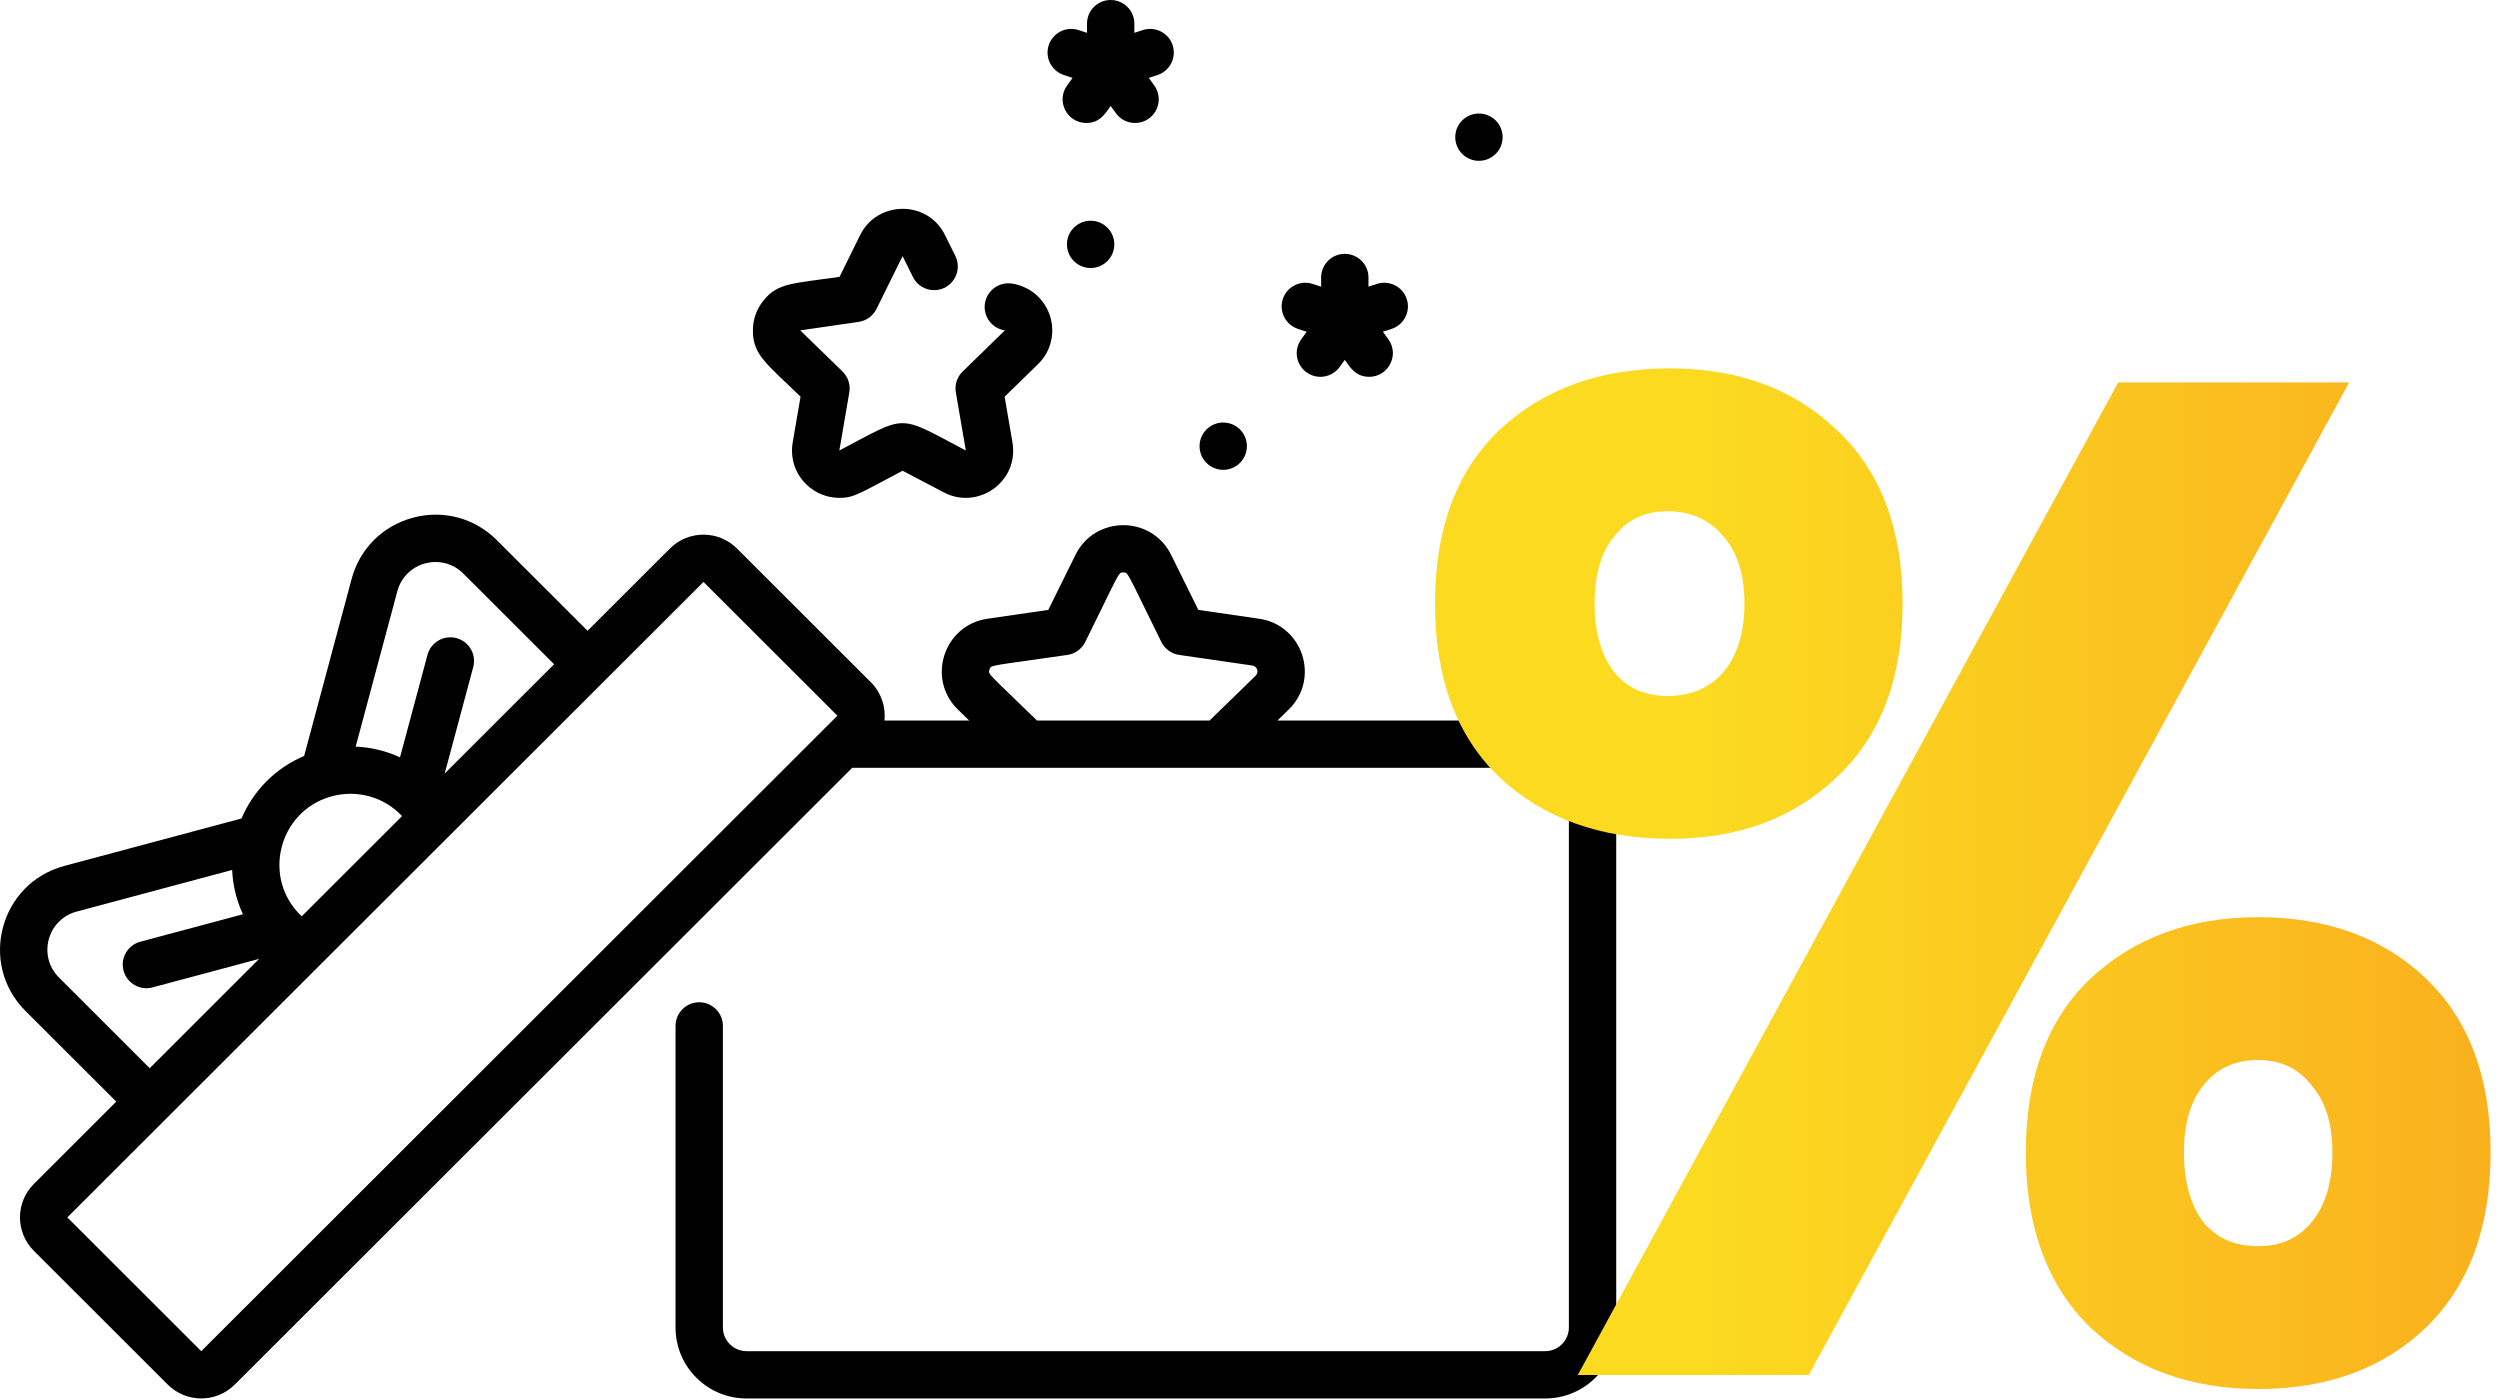 <svg width="100" height="56" viewBox="0 0 100 56" fill="none" xmlns="http://www.w3.org/2000/svg">
<g clip-path="url(#clip0)">
<path d="M46.905 1.807C46.742 1.311 46.207 1.041 45.71 1.203L45.374 1.313V0.946C45.374 0.423 44.95 0 44.427 0C43.904 0 43.48 0.423 43.48 0.946V1.314L43.144 1.203C42.647 1.041 42.112 1.311 41.949 1.808C41.786 2.304 42.057 2.838 42.554 3.001L42.903 3.116L42.683 3.421C42.23 4.049 42.686 4.919 43.451 4.919C44.003 4.919 44.217 4.53 44.427 4.239L44.634 4.526C44.939 4.95 45.531 5.046 45.956 4.741C46.38 4.436 46.477 3.845 46.171 3.42L45.952 3.116L46.3 3.001C46.797 2.838 47.068 2.304 46.905 1.807Z" fill="black"/>
<path d="M56.27 11.961C56.107 11.465 55.572 11.195 55.075 11.357L54.739 11.467V11.1C54.739 10.578 54.315 10.154 53.792 10.154C53.269 10.154 52.845 10.578 52.845 11.1V11.467L52.508 11.357C52.011 11.195 51.477 11.465 51.313 11.961C51.151 12.458 51.422 12.992 51.918 13.155L52.267 13.27L52.048 13.574C51.742 13.998 51.839 14.59 52.263 14.895C52.688 15.2 53.279 15.103 53.585 14.68L53.792 14.393C53.991 14.669 54.209 15.073 54.768 15.073C55.531 15.073 55.989 14.204 55.536 13.575L55.316 13.27L55.665 13.155C56.162 12.992 56.433 12.458 56.27 11.961Z" fill="black"/>
<path d="M43.626 10.721C44.148 10.721 44.572 10.297 44.572 9.775C44.572 9.253 44.148 8.829 43.626 8.829C43.102 8.829 42.678 9.253 42.678 9.775C42.678 10.297 43.102 10.721 43.626 10.721Z" fill="black"/>
<path d="M58.778 26.035C59.301 26.035 59.725 25.611 59.725 25.089C59.725 24.566 59.301 24.143 58.778 24.143C58.255 24.143 57.831 24.566 57.831 25.089C57.831 25.611 58.255 26.035 58.778 26.035Z" fill="black"/>
<path d="M48.929 18.793C49.452 18.793 49.876 18.37 49.876 17.848C49.876 17.325 49.452 16.901 48.929 16.901C48.406 16.901 47.982 17.325 47.982 17.848C47.982 18.37 48.406 18.793 48.929 18.793Z" fill="black"/>
<path d="M59.157 6.433C59.681 6.433 60.105 6.009 60.105 5.487C60.105 4.964 59.681 4.541 59.157 4.541C58.634 4.541 58.21 4.964 58.21 5.487C58.21 6.009 58.634 6.433 59.157 6.433Z" fill="black"/>
<path d="M41.661 12.013C41.168 11.403 40.469 11.342 40.469 11.342C39.926 11.267 39.467 11.651 39.396 12.143C39.32 12.662 39.681 13.139 40.196 13.215L38.507 14.86C38.283 15.078 38.181 15.39 38.234 15.697L38.633 18.02C38.633 18.02 38.633 18.02 38.632 18.02C35.85 16.558 36.339 16.568 33.577 18.019H33.576C33.575 18.02 33.575 18.02 33.574 18.02L33.972 15.697C34.026 15.39 33.923 15.078 33.701 14.86L32.01 13.215L34.346 12.876C34.654 12.83 34.921 12.637 35.059 12.358L36.104 10.244L36.516 11.078C36.676 11.403 37.002 11.606 37.365 11.606C38.066 11.606 38.523 10.87 38.215 10.24L37.802 9.407C37.107 7.984 35.082 8.02 34.404 9.407L33.581 11.074C31.703 11.347 31.115 11.309 30.546 12.013C30.265 12.357 30.116 12.774 30.116 13.22C30.109 14.201 30.683 14.563 32.022 15.867L31.707 17.701C31.689 17.807 31.68 17.917 31.68 18.027C31.678 18.534 31.888 19.026 32.253 19.376C32.62 19.731 33.093 19.915 33.576 19.915C34.167 19.915 34.376 19.738 36.103 18.83H36.104L37.752 19.695C39.005 20.359 40.531 19.438 40.527 18.027C40.527 17.917 40.518 17.807 40.499 17.701L40.185 15.867L41.518 14.569C42.23 13.883 42.282 12.776 41.661 12.013Z" fill="black"/>
<path d="M63.702 28.821H51.098L51.547 28.383C52.813 27.151 52.113 25.002 50.365 24.749L47.933 24.396L46.845 22.194C46.063 20.611 43.801 20.612 43.02 22.194L41.932 24.396L39.5 24.749C37.751 25.003 37.052 27.151 38.317 28.383L38.767 28.821H35.379C35.434 28.274 35.253 27.708 34.835 27.29L29.478 21.939C28.739 21.202 27.538 21.202 26.8 21.939C24.969 23.768 24.428 24.308 23.503 25.232L19.873 21.606C18.986 20.719 17.732 20.383 16.519 20.708C15.307 21.032 14.389 21.949 14.064 23.16L12.166 30.238C11.032 30.718 10.143 31.607 9.661 32.739L2.576 34.636C-0.005 35.327 -0.872 38.549 1.02 40.439L4.65 44.065C2.788 45.925 1.533 47.178 1.354 47.358C0.614 48.097 0.614 49.294 1.354 50.033L6.711 55.385C7.08 55.753 7.565 55.938 8.05 55.938C8.535 55.938 9.02 55.753 9.389 55.385L34.087 30.713H62.755V53.101C62.754 53.621 62.33 54.045 61.808 54.047H29.863C29.341 54.045 28.917 53.621 28.916 53.101V41.036C28.916 40.516 28.491 40.09 27.969 40.09C27.447 40.09 27.023 40.514 27.022 41.034C27.022 41.035 27.022 41.036 27.022 41.036V53.101C27.022 53.859 27.317 54.572 27.854 55.108C28.39 55.642 29.104 55.939 29.863 55.939H61.808C63.371 55.939 64.649 54.676 64.649 53.101V29.767C64.649 29.24 64.218 28.821 63.702 28.821ZM15.893 23.65C16.208 22.478 17.674 22.084 18.534 22.944L22.164 26.57C20.86 27.872 19.365 29.366 17.787 30.943L18.929 26.683C19.064 26.178 18.765 25.66 18.259 25.524C17.754 25.389 17.235 25.689 17.1 26.193L16 30.294C15.437 30.034 14.836 29.89 14.227 29.864L15.893 23.65ZM13.217 31.867C14.244 31.568 15.344 31.858 16.083 32.644C14.755 33.971 13.398 35.327 12.069 36.653C10.465 35.143 11.128 32.476 13.217 31.867ZM2.359 39.101C1.955 38.698 1.803 38.129 1.95 37.578C2.098 37.028 2.515 36.611 3.066 36.463L9.286 34.798C9.313 35.407 9.457 36.008 9.717 36.57L5.612 37.669C5.107 37.804 4.807 38.322 4.942 38.827C5.078 39.332 5.597 39.631 6.102 39.496L10.366 38.355C8.788 39.932 7.292 41.426 5.989 42.728L2.359 39.101ZM8.05 54.047L2.693 48.696C2.893 48.495 4.431 46.96 6.659 44.734C6.659 44.734 6.659 44.734 6.659 44.734L6.659 44.734C8.394 43.001 22.084 29.325 24.173 27.239L24.173 27.239C25.834 25.579 23.672 27.739 28.139 23.277L33.496 28.627L8.05 54.047ZM50.225 27.029L48.384 28.821H41.48C39.501 26.894 39.516 26.978 39.579 26.784C39.643 26.587 39.549 26.654 42.697 26.197C43.005 26.152 43.272 25.958 43.41 25.679C44.822 22.821 44.728 22.898 44.932 22.898C45.137 22.898 45.042 22.821 46.454 25.679C46.592 25.958 46.859 26.152 47.167 26.197L50.093 26.621C50.29 26.65 50.368 26.889 50.225 27.029Z" fill="black"/>
<path d="M66.808 14.736C69.533 14.736 71.755 15.557 73.472 17.2C75.227 18.843 76.104 21.157 76.104 24.144C76.104 27.131 75.227 29.445 73.472 31.088C71.755 32.731 69.533 33.552 66.808 33.552C64.008 33.552 61.731 32.731 59.976 31.088C58.259 29.445 57.4 27.131 57.4 24.144C57.4 21.157 58.259 18.843 59.976 17.2C61.731 15.557 64.008 14.736 66.808 14.736ZM93.968 15.296L72.352 55H63.112L84.728 15.296H93.968ZM63.784 24.144C63.784 25.301 64.045 26.216 64.568 26.888C65.091 27.523 65.8 27.84 66.696 27.84C67.629 27.84 68.376 27.523 68.936 26.888C69.496 26.216 69.776 25.301 69.776 24.144C69.776 22.987 69.496 22.091 68.936 21.456C68.376 20.784 67.629 20.448 66.696 20.448C65.8 20.448 65.091 20.784 64.568 21.456C64.045 22.091 63.784 22.987 63.784 24.144ZM90.328 36.688C93.091 36.688 95.331 37.509 97.048 39.152C98.765 40.795 99.624 43.109 99.624 46.096C99.624 49.083 98.765 51.416 97.048 53.096C95.331 54.739 93.091 55.56 90.328 55.56C87.603 55.56 85.363 54.739 83.608 53.096C81.891 51.416 81.032 49.083 81.032 46.096C81.032 43.109 81.891 40.795 83.608 39.152C85.363 37.509 87.603 36.688 90.328 36.688ZM87.36 46.096C87.36 47.291 87.621 48.224 88.144 48.896C88.667 49.531 89.395 49.848 90.328 49.848C91.224 49.848 91.933 49.531 92.456 48.896C93.016 48.224 93.296 47.291 93.296 46.096C93.296 44.939 93.016 44.043 92.456 43.408C91.933 42.736 91.224 42.4 90.328 42.4C89.395 42.4 88.667 42.736 88.144 43.408C87.621 44.043 87.36 44.939 87.36 46.096Z" fill="url(#paint0_linear)"/>
</g>
<defs>
<linearGradient id="paint0_linear" x1="68.1" y1="58.012" x2="104" y2="58.012" gradientUnits="userSpaceOnUse">
<stop stop-color="#FBDA20"/>
<stop offset="1" stop-color="#F9AB1E"/>
<stop offset="1" stop-color="#FCDA55" stop-opacity="0.01"/>
<stop offset="1" stop-color="#FCDA56" stop-opacity="0"/>
</linearGradient>
<clipPath id="clip0">
<rect width="100" height="56" fill="white"/>
</clipPath>
</defs>
</svg>
